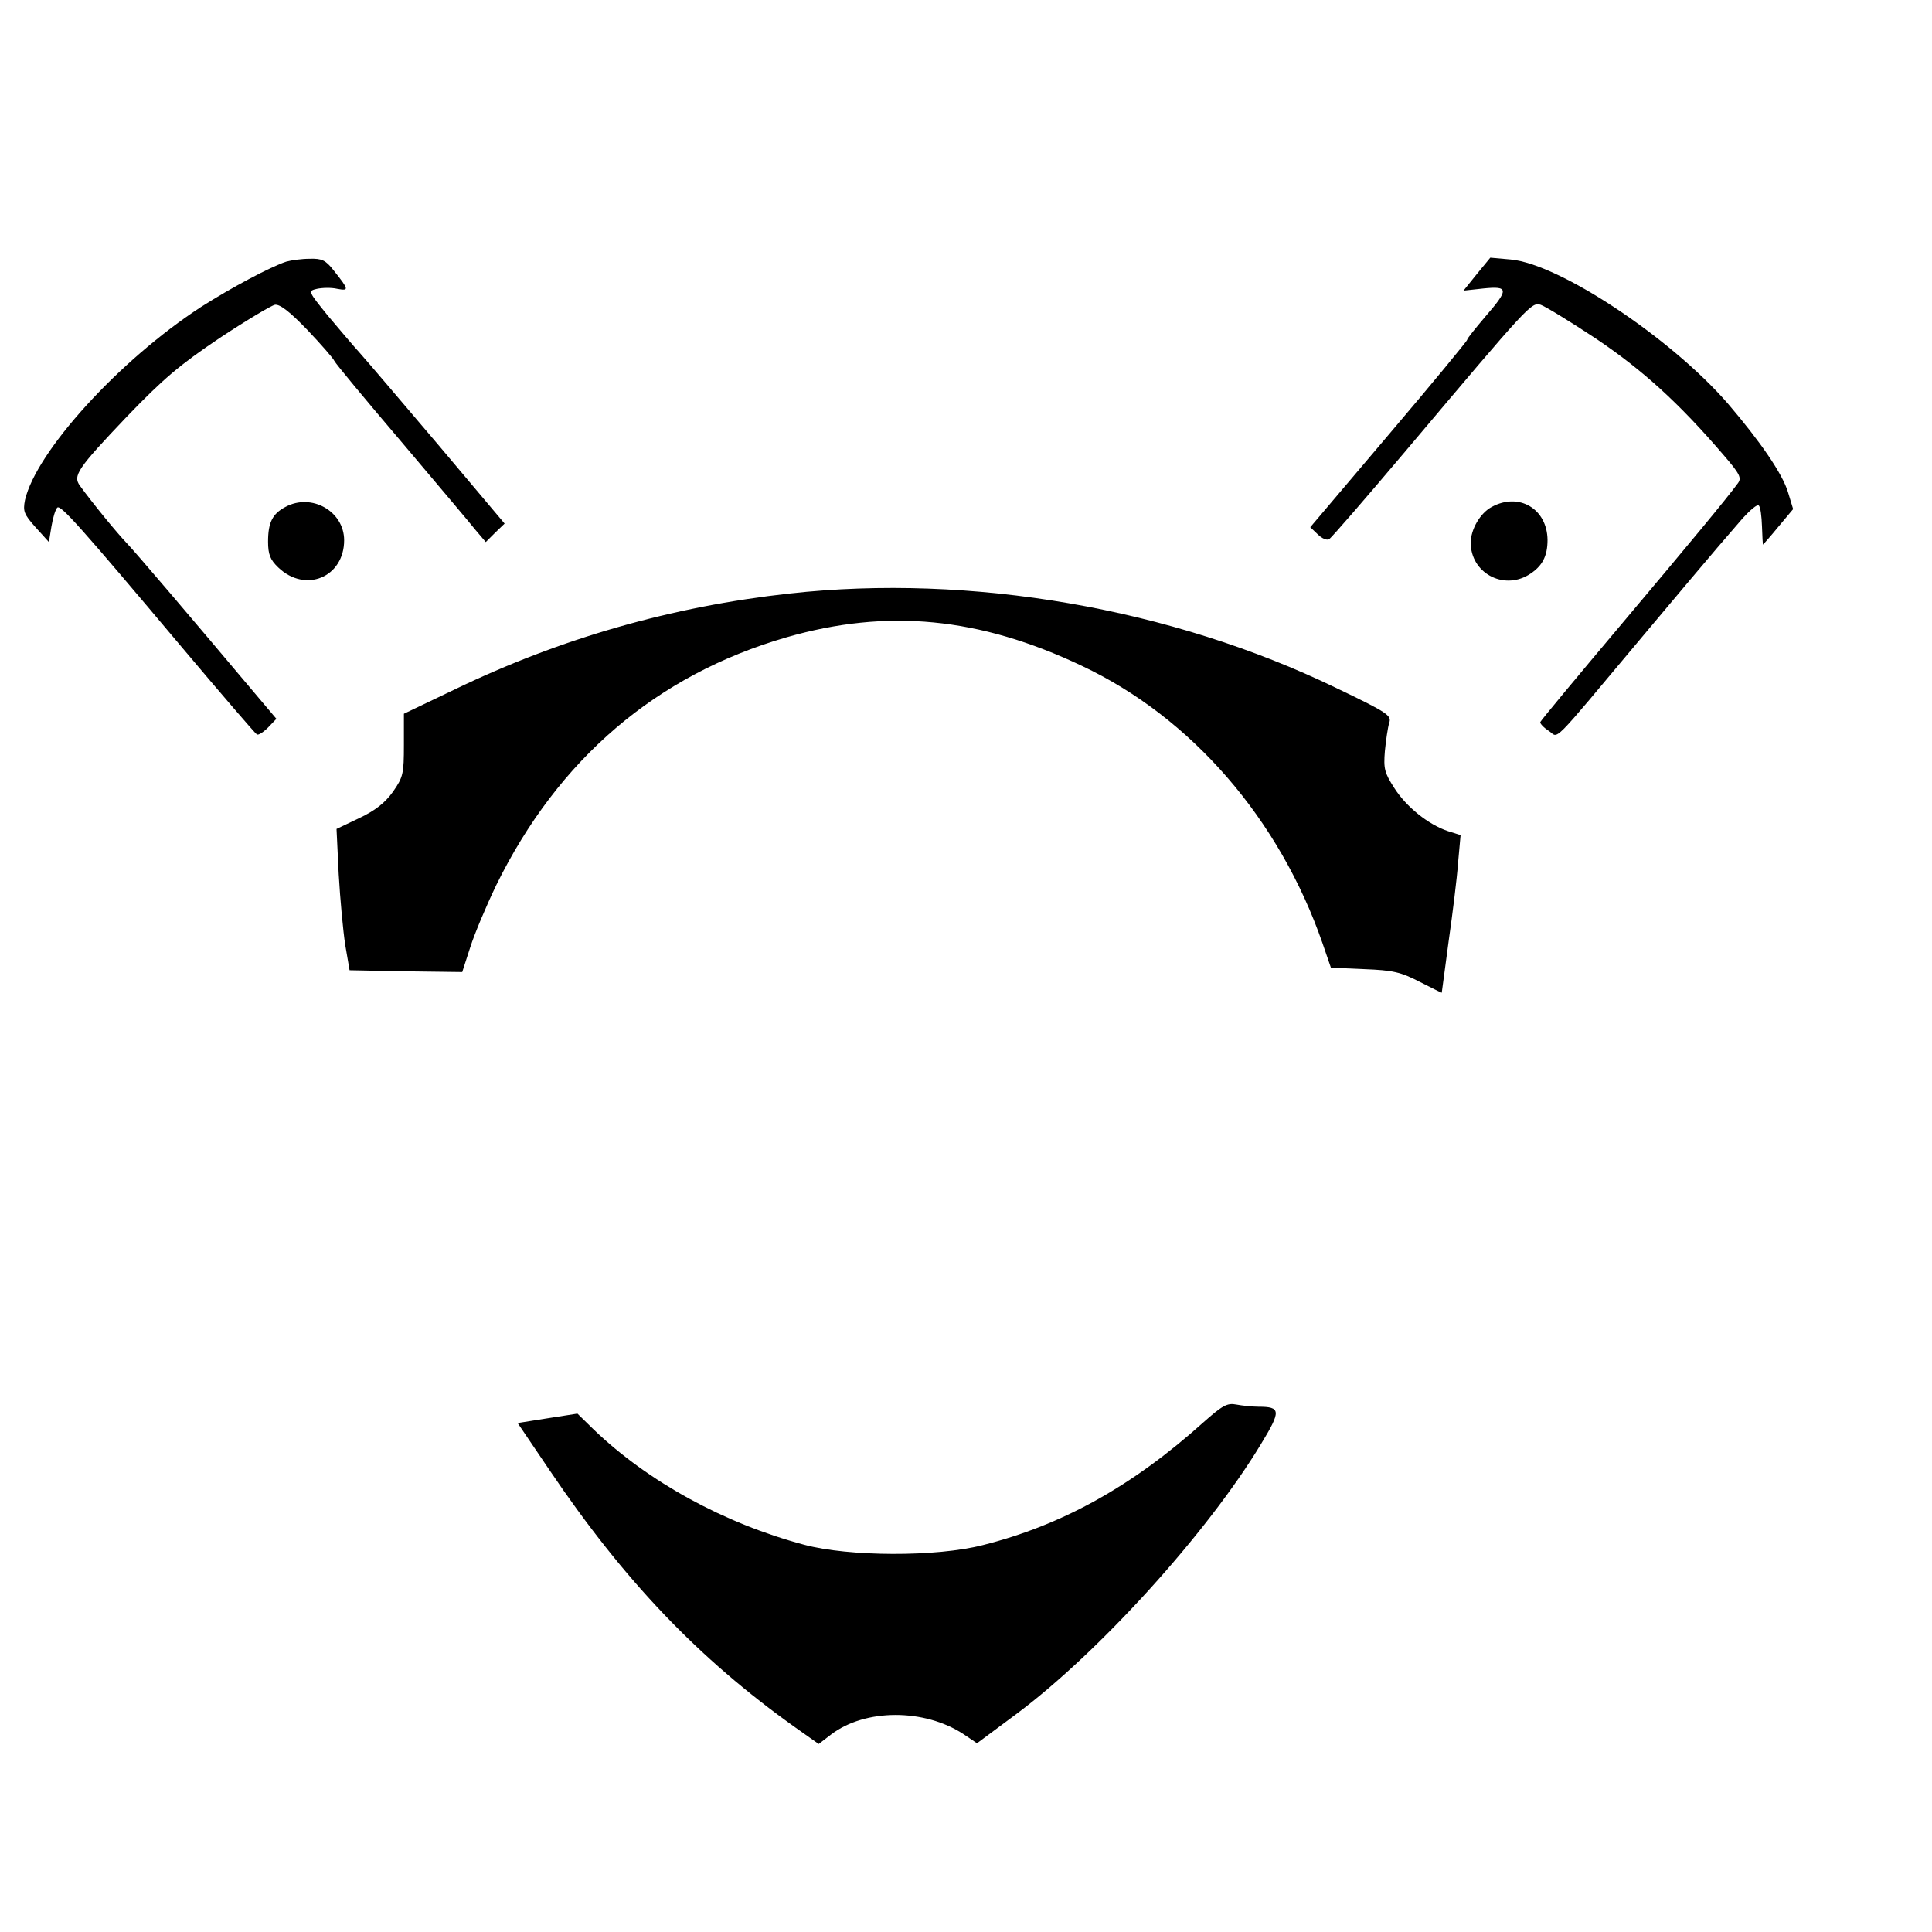 <?xml version="1.0" standalone="no"?>
<!DOCTYPE svg PUBLIC "-//W3C//DTD SVG 20010904//EN"
 "http://www.w3.org/TR/2001/REC-SVG-20010904/DTD/svg10.dtd">
<svg version="1.0" xmlns="http://www.w3.org/2000/svg"
 width="16pt" height="16pt" viewBox="0 0 16 16"
 preserveAspectRatio="xMidYMid meet">
<g transform="translate(0,16) scale(0.003,-0.003)"
fill="#000000" stroke="none">
<path d="M790 4611 c-43 -14 -152 -72 -235 -125 -226 -147 -455 -399 -486
-533 -6 -31 -3 -39 29 -75 l37 -41 7 43 c4 24 11 47 16 52 9 9 61 -49 347
-389 108 -128 199 -234 204 -237 4 -3 18 6 31 19 l23 24 -49 58 c-202 240
-341 403 -365 428 -26 27 -94 110 -128 157 -21 28 -7 48 129 191 101 105 146
143 256 217 74 49 143 90 153 92 14 2 42 -20 90 -70 38 -40 71 -78 74 -85 3
-7 86 -107 184 -222 98 -116 191 -226 206 -245 l28 -33 26 26 26 25 -182 216
c-101 119 -198 233 -216 253 -19 21 -59 68 -90 105 -55 68 -55 68 -30 74 14 3
39 4 56 0 33 -6 33 -3 -10 51 -22 28 -32 33 -66 32 -22 0 -51 -4 -65 -8z"/>
<path d="M4077 4577 l-37 -46 55 6 c70 7 71 -2 5 -78 -27 -32 -50 -60 -50 -64
0 -3 -97 -121 -216 -261 l-217 -256 21 -20 c11 -11 25 -17 31 -13 6 3 101 113
211 243 344 408 347 411 373 404 12 -4 81 -46 152 -93 128 -86 229 -177 354
-323 44 -51 49 -62 39 -76 -33 -45 -131 -163 -328 -397 -118 -140 -216 -258
-218 -263 -1 -4 9 -15 23 -24 30 -19 -2 -51 258 259 97 116 191 227 209 248
18 21 49 57 69 80 21 23 40 39 44 35 5 -4 8 -30 9 -58 1 -27 2 -50 3 -50 0 0
20 22 42 49 l41 49 -14 46 c-15 51 -77 141 -166 245 -157 181 -465 386 -600
398 l-56 5 -37 -45z"/>
<path d="M788 3934 c-36 -19 -48 -43 -48 -96 0 -35 6 -50 28 -71 75 -72 182
-27 182 75 0 80 -90 131 -162 92z"/>
<path d="M4118 3934 c-32 -17 -58 -62 -58 -99 0 -82 88 -131 159 -89 38 23 53
51 53 97 -1 86 -79 132 -154 91z"/>
<path d="M2180 3695 c-326 -36 -633 -124 -925 -265 l-140 -67 0 -86 c0 -79 -2
-89 -30 -129 -22 -31 -49 -52 -93 -73 l-63 -30 6 -125 c4 -69 12 -156 18 -195
l12 -70 155 -3 156 -2 22 68 c12 38 45 116 72 172 171 348 442 580 801 684
278 80 532 56 816 -79 303 -143 545 -423 664 -766 l23 -67 92 -4 c79 -3 101
-8 153 -35 34 -17 61 -31 61 -30 0 2 9 65 19 142 11 77 23 174 26 216 l7 77
-35 11 c-54 18 -115 67 -148 119 -27 42 -30 53 -26 102 3 30 8 65 12 78 7 20
-4 28 -146 96 -456 221 -1009 316 -1509 261z"/>
<path d="M3321 1406 c-195 -175 -389 -283 -608 -338 -128 -33 -370 -32 -493 1
-221 59 -431 174 -581 318 l-45 44 -83 -13 -82 -13 88 -130 c206 -305 411
-520 678 -710 l65 -46 34 26 c94 72 258 72 366 1 l37 -25 109 81 c228 170 527
500 675 745 56 92 55 103 -7 103 -17 0 -45 3 -61 6 -25 5 -38 -2 -92 -50z"/>
</g>
</svg>
